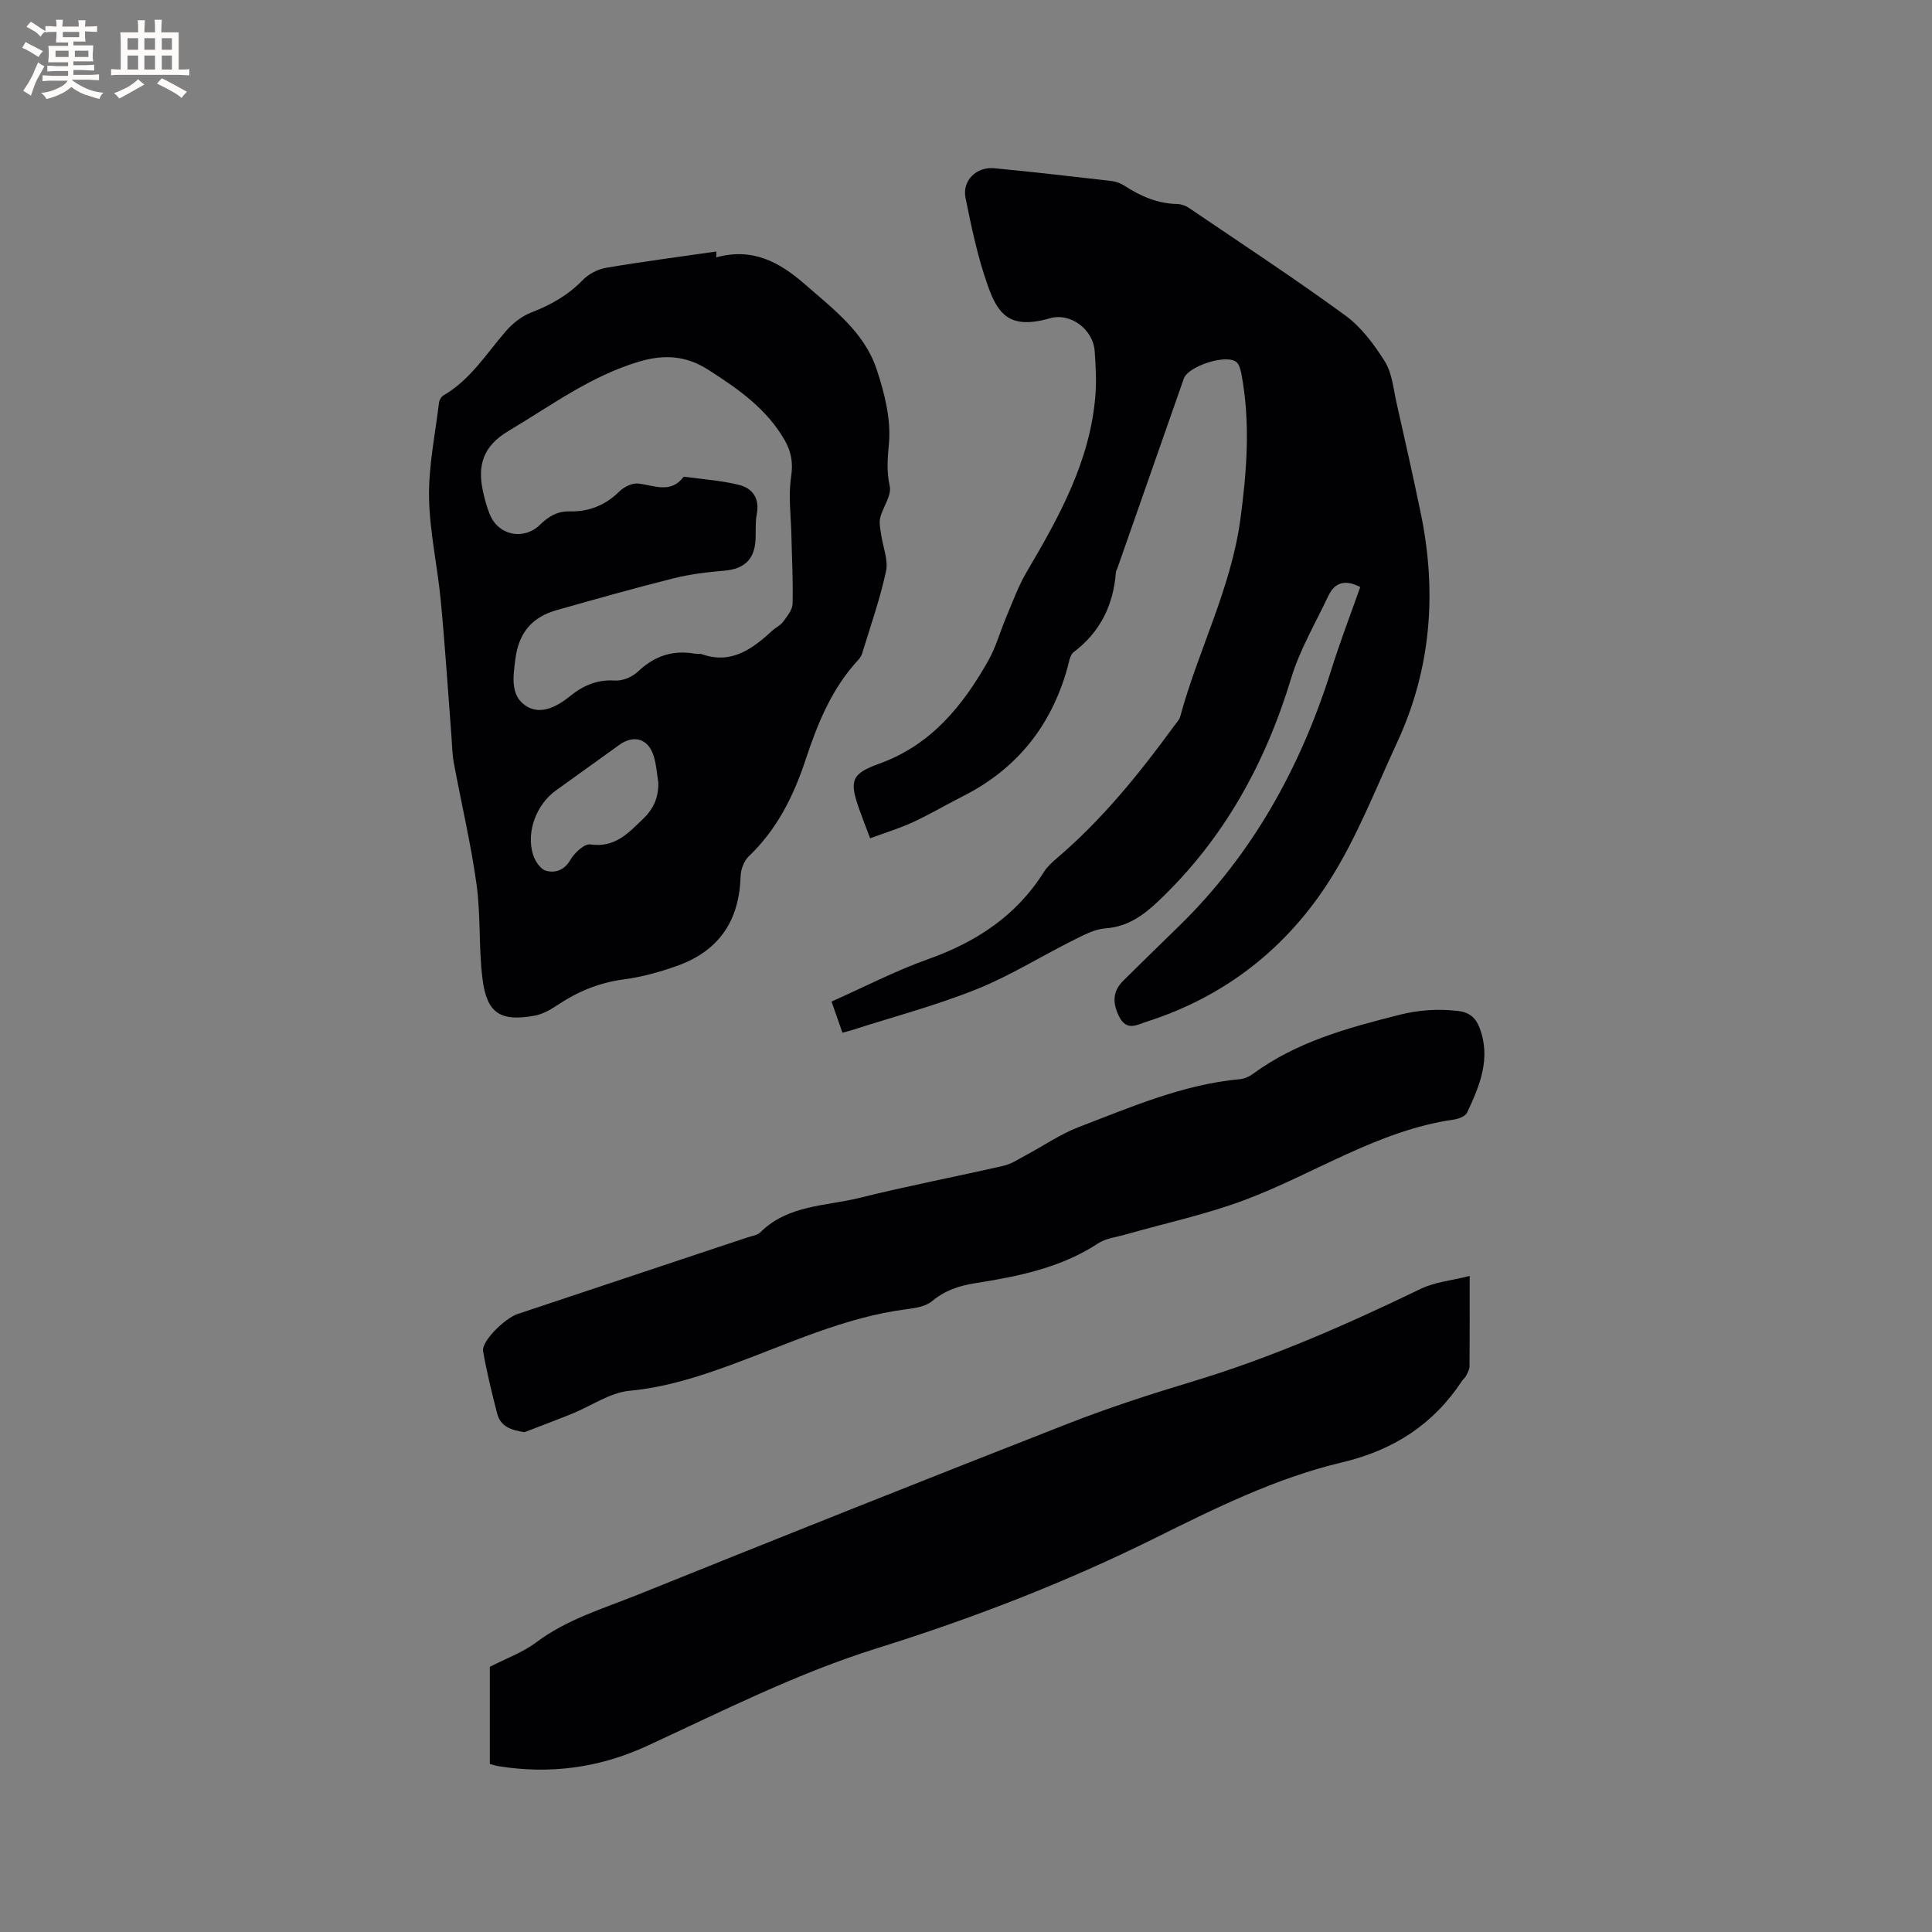 <svg enable-background="new 0 0 400 400" viewBox="0 0 400 400" xmlns="http://www.w3.org/2000/svg"><rect x="0" y="0" width="400" height="400" fill="#808080" stroke="none"/><g fill="#010103"><path d="m281.62 121.55c-3.14-1.66-5.29-.96-6.61 1.84-2.65 5.62-5.88 11.08-7.67 16.97-5.36 17.71-13.96 33.34-27.45 46.15-3.12 2.96-6.36 5.36-10.97 5.69-2.3.16-4.6 1.41-6.74 2.48-6.71 3.35-13.13 7.39-20.06 10.16-8.32 3.33-17.04 5.64-25.59 8.39-.59.19-1.2.33-2.11.58-.74-2.11-1.46-4.16-2.26-6.45 6.8-3.02 13.2-6.36 19.95-8.76 9.99-3.55 18.31-8.98 24.02-18.07.66-1.06 1.64-1.96 2.6-2.78 9.44-8.02 17.15-17.57 24.41-27.52.43-.59 1.02-1.17 1.2-1.84 3.73-13.77 10.54-26.57 12.47-40.91 1.35-10.04 2.1-20.02.21-30.05-.17-.88-.44-1.99-1.07-2.49-2.12-1.68-9.95.88-10.85 3.43-4.59 13.08-9.17 26.17-13.75 39.26-.1.3-.3.59-.32.89-.52 6.76-3.22 12.31-8.72 16.48-.84.64-1.01 2.23-1.35 3.42-3.37 11.92-10.46 20.79-21.56 26.41-3.48 1.76-6.85 3.76-10.39 5.4-2.8 1.29-5.78 2.19-8.86 3.33-.96-2.56-1.65-4.31-2.27-6.07-2.11-5.93-1.57-7.32 4.24-9.41 10.66-3.85 17.25-11.98 22.54-21.39 1.58-2.81 2.43-6.03 3.71-9.03 1.31-3.08 2.44-6.27 4.13-9.14 6.75-11.46 13.2-23.01 14.29-36.64.24-3.04.07-6.14-.15-9.2-.32-4.49-5.01-8.02-9.29-6.78-8.5 2.46-10.82-1.07-12.86-6.83-2.07-5.85-3.36-12.01-4.59-18.11-.72-3.57 2.26-6.48 5.95-6.13 8.12.78 16.23 1.71 24.33 2.65.91.11 1.87.48 2.65.99 3.34 2.17 6.86 3.69 10.92 3.77.79.02 1.69.32 2.35.77 10.86 7.37 21.83 14.57 32.43 22.3 3.32 2.42 5.99 6.03 8.21 9.57 1.48 2.37 1.73 5.54 2.37 8.39 1.73 7.63 3.44 15.26 5.03 22.92 3.39 16.34 2.19 32.27-4.88 47.52-4.44 9.59-8.3 19.6-13.92 28.47-8.97 14.15-21.75 24.18-37.95 29.35-1.93.62-4.12 2.05-5.67-1.04-1.43-2.85-1.39-5.24.86-7.47 3.84-3.81 7.72-7.57 11.59-11.35 15.12-14.79 25.02-32.67 31.37-52.7 1.82-5.87 4.02-11.59 6.08-17.42z"/><path d="m148.3 53.28c7.47-2.04 13 .89 18.45 5.66 5.87 5.14 12.19 9.86 14.73 17.47 1.65 4.94 3.03 10.4 2.56 15.45-.29 3.1-.5 5.72.17 8.8.42 1.94-1.42 4.3-1.97 6.54-.27 1.07.03 2.31.19 3.46.35 2.55 1.52 5.26 1.01 7.61-1.24 5.77-3.23 11.38-4.95 17.05-.15.49-.48.96-.83 1.34-5.47 5.91-8.4 13.16-10.87 20.63-2.48 7.53-5.93 14.44-11.78 20.02-.99.95-1.64 2.72-1.68 4.14-.27 9.21-4.49 15.46-13.25 18.56-3.57 1.27-7.3 2.29-11.05 2.78-5.09.68-9.54 2.56-13.74 5.38-1.38.92-2.95 1.8-4.55 2.1-7.1 1.32-9.94-.45-10.84-7.57-.82-6.49-.34-13.15-1.24-19.62-1.17-8.47-3.17-16.83-4.72-25.25-.34-1.85-.34-3.77-.49-5.65-.72-9.27-1.31-18.55-2.19-27.8-.68-7.17-2.32-14.29-2.43-21.45-.1-6.51 1.28-13.04 2.06-19.56.07-.55.48-1.26.94-1.52 5.6-3.24 8.89-8.68 12.98-13.37 1.39-1.59 3.26-3.04 5.2-3.79 4.02-1.56 7.58-3.55 10.61-6.68 1.22-1.26 3.12-2.27 4.85-2.56 7.59-1.29 15.22-2.28 22.84-3.38.01.4 0 .8-.01 1.21zm-3.14 82.11c6.2 2.26 10.58-1 14.78-4.86.7-.64 1.66-1.06 2.2-1.81.82-1.13 1.92-2.43 1.95-3.68.13-4.75-.14-9.52-.24-14.28-.09-4.02-.66-8.11-.06-12.03.44-2.88.04-5.17-1.29-7.52-3.75-6.6-9.72-10.73-15.94-14.7-4.55-2.9-9.07-3.16-14.18-1.66-10.06 2.97-18.29 9.14-27.11 14.38-5.21 3.1-6.44 7.03-5.3 12.38.35 1.65.8 3.31 1.43 4.87 1.76 4.37 6.98 5.48 10.42 2.15 1.76-1.71 3.56-2.81 6.11-2.75 3.96.09 7.37-1.25 10.27-4.1.95-.94 2.61-1.79 3.85-1.67 3.32.31 6.73 2.22 9.47-1.36.04-.06.21-.05.31-.03 3.74.52 7.55.76 11.2 1.68 2.8.7 4.28 2.8 3.65 6.05-.34 1.75-.16 3.6-.26 5.39-.23 4.04-2.41 5.97-6.44 6.31-3.55.3-7.14.73-10.59 1.6-8.1 2.03-16.13 4.31-24.17 6.58-5.03 1.43-7.8 4.62-8.51 10.06-.48 3.67-1.06 7.5 2.02 9.65 3.06 2.13 6.5.34 9.3-1.92 2.7-2.18 5.62-3.47 9.3-3.22 1.55.11 3.57-.74 4.73-1.84 3.41-3.24 7.22-4.54 11.82-3.72.43.05.86.03 1.28.05zm-8.85 26.7c-.31-1.87-.41-3.81-.98-5.6-1.14-3.57-4.09-4.43-7.11-2.27-4.38 3.14-8.75 6.29-13.13 9.44-4.02 2.89-6.18 8.53-4.74 13.25.4 1.32 1.55 3.06 2.69 3.37 1.86.5 3.76-.04 5.04-2.23.84-1.46 2.9-3.4 4.14-3.22 5.12.73 7.87-2.35 11.02-5.39 2.19-2.13 3.08-4.43 3.07-7.35z"/><path d="m304.28 264.17c0 7.09.02 12.91-.03 18.72-.01.68-.43 1.37-.74 2.01-.18.37-.57.63-.8.98-5.97 9.07-14.23 14.38-24.89 16.9-13.65 3.23-26.24 9.49-38.76 15.7-18.53 9.19-37.82 16.63-57.5 22.78-16.59 5.19-31.9 12.97-47.54 20.19-9.91 4.58-20.23 5.96-30.99 4.19-.41-.07-.8-.21-1.62-.43 0-6.92 0-13.87 0-20.11 3.28-1.7 6.77-2.94 9.61-5.07 6.41-4.81 13.98-7.02 21.2-9.93 29.54-11.91 59.13-23.7 88.79-35.31 8.46-3.31 17.14-6.13 25.85-8.75 16.38-4.93 31.93-11.79 47.29-19.2 2.88-1.4 6.3-1.7 10.13-2.67z"/><path d="m108.59 296.52c-2.83-.45-4.96-1.16-5.66-3.87-1.1-4.28-2.16-8.57-2.91-12.92-.35-2.03 4.48-6.8 7.2-7.7 15.86-5.28 31.72-10.56 47.57-15.85.9-.3 2.02-.43 2.63-1.04 5.73-5.71 13.56-5.4 20.61-7.15 9.86-2.46 19.85-4.36 29.75-6.63 1.58-.36 3.04-1.34 4.5-2.12 3.7-1.97 7.21-4.42 11.08-5.9 10.85-4.16 21.58-8.82 33.35-9.91.9-.08 1.89-.5 2.62-1.04 9.08-6.69 19.65-9.57 30.36-12.27 4.11-1.04 8.04-1.29 12.19-.81 2.33.27 3.63 1.39 4.42 3.42 2.46 6.35.07 12.05-2.56 17.64-.35.74-1.73 1.28-2.71 1.42-15.74 2.25-28.86 11.23-43.34 16.66-7.98 2.99-16.41 4.79-24.64 7.14-1.93.55-4.09.78-5.7 1.84-7.75 5.09-16.54 6.83-25.44 8.24-3.3.52-6.25 1.48-8.91 3.7-1.33 1.11-3.48 1.46-5.32 1.69-12.88 1.66-24.51 7.21-36.51 11.59-6.77 2.47-13.49 4.6-20.79 5.29-4.09.38-7.94 3.13-11.92 4.75-3.25 1.31-6.57 2.55-9.87 3.83z"/></g><path d="m6.8 9.5c.6.3 1.3.7 2.1 1.1-.4.4-.7.8-.9 1.2-.7-.4-1.3-.8-1.8-1.1s-1.1-.6-1.6-.8c.2-.4.5-.8.7-1.2.4.2.8.5 1.5.8zm.9 6.9c-.3.6-.5 1.1-.7 1.7s-.4 1.1-.6 1.7c-.6-.4-1.1-.7-1.6-1 .7-1 1.2-1.8 1.5-2.4.3-.5.6-1.1.8-1.7.3-.6.5-1.2.8-1.8.3.3.8.6 1.3.8-.7 1.3-1.2 2.2-1.5 2.7zm.1-11c.4.3 1 .7 1.7 1.1-.5.2-.8.6-1.1 1.1-.5-.6-1-1-1.4-1.2s-.9-.6-1.5-.8c.2-.4.5-.7.9-1.1.5.3.9.6 1.4.9zm10.5 13.1c1 .4 2 .6 3.1.7-.4.4-.7.8-.8 1.3-.9-.2-1.9-.6-3-.9-1-.4-2-.9-2.8-1.6-.5.4-1.1.9-1.9 1.3s-1.9.9-3.3 1.2c-.1-.3-.5-.8-1.1-1.3 1 0 2.1-.3 3.2-.8 1.2-.5 1.9-1 2.3-1.7h-3.2c-.4 0-1 0-2 .1v-1.2c1 0 1.7.1 2 .1h3.3v-1h-2.3c-.2 0-.9 0-2 .1v-1.2c1.2 0 1.9.1 2 .1h2.3v-.8h-4.1c0-.7.1-1.2.1-1.6 0-.5 0-1.1-.1-1.8h4.1v-.7h-2.5c0-.6.1-1.1.1-1.6v-.6h-.5c-.4 0-1 0-1.8.1v-1.3c1.2 0 1.9.1 2.1.1h.2c0-.3 0-.8-.1-1.4h1.4c0 .6-.1 1-.1 1.4h3.4c0-.4 0-.8-.1-1.3h1.5c0 .4-.1.9-.1 1.3.7 0 1.5 0 2.5-.1v1.2c-1 0-1.8-.1-2.5-.1v.6c0 .3 0 .8.1 1.5h-2.5v.8h4.1c0 .7-.1 1.3-.1 1.8s0 1 .1 1.5h-4.1v.8h1.4c.8 0 1.8 0 2.9-.1v1.2c-1 0-1.9-.1-2.8-.1h-1.5v1h3.2c.3 0 1 0 2.1-.1v1.2c-1.1 0-1.8-.1-2.1-.1h-3.4l-.1.1c1.4 1 2.4 1.5 3.4 1.9zm-4.1-6.7v-1.3h-2.7v1.3zm2.2-4.1v-1.1h-3.4v1.1zm1.9 4.1v-1.3h-2.8v1.3z" fill="#fcfbfa"/><path d="m37 6.7v2.3 5.4c1 0 1.8 0 2.2-.1v1.3c-.6 0-1.5-.1-2.5-.1h-11.9c-.7 0-1.3 0-1.8.1v-1.3c.5 0 1.1.1 2 .1v-5.2c0-1 0-1.8-.1-2.5h3.7c0-1.3 0-2.1-.1-2.5h1.5c0 .4-.1 1.3-.1 2.5h2.2c0-1.2 0-2.1-.1-2.6h1.5c0 .4-.1 1.3-.1 2.6zm-12.3 13.7c-.3-.4-.7-.8-1.1-1.1 1.1-.4 2.1-.9 2.9-1.3.8-.5 1.5-1 2.1-1.6.4.4.9.8 1.3 1.1-2.5 1.4-4.2 2.4-5.2 2.9zm3.9-10.1v-2.4h-2.2v2.4zm0 4.1v-2.9h-2.2v2.9zm3.5-4.1v-2.4h-2.2v2.4zm0 4.1v-2.9h-2.2v2.9zm.4 2.9 1-1.1c.6.3 1.4.7 2.5 1.3s2 1.1 2.7 1.5c-.4.4-.8.8-1.1 1.3-.8-.8-2.5-1.7-5.1-3zm3.1-7v-2.4h-2.1v2.4zm0 4.1v-2.9h-2.1v2.9z" fill="#fcfbfa"/></svg>